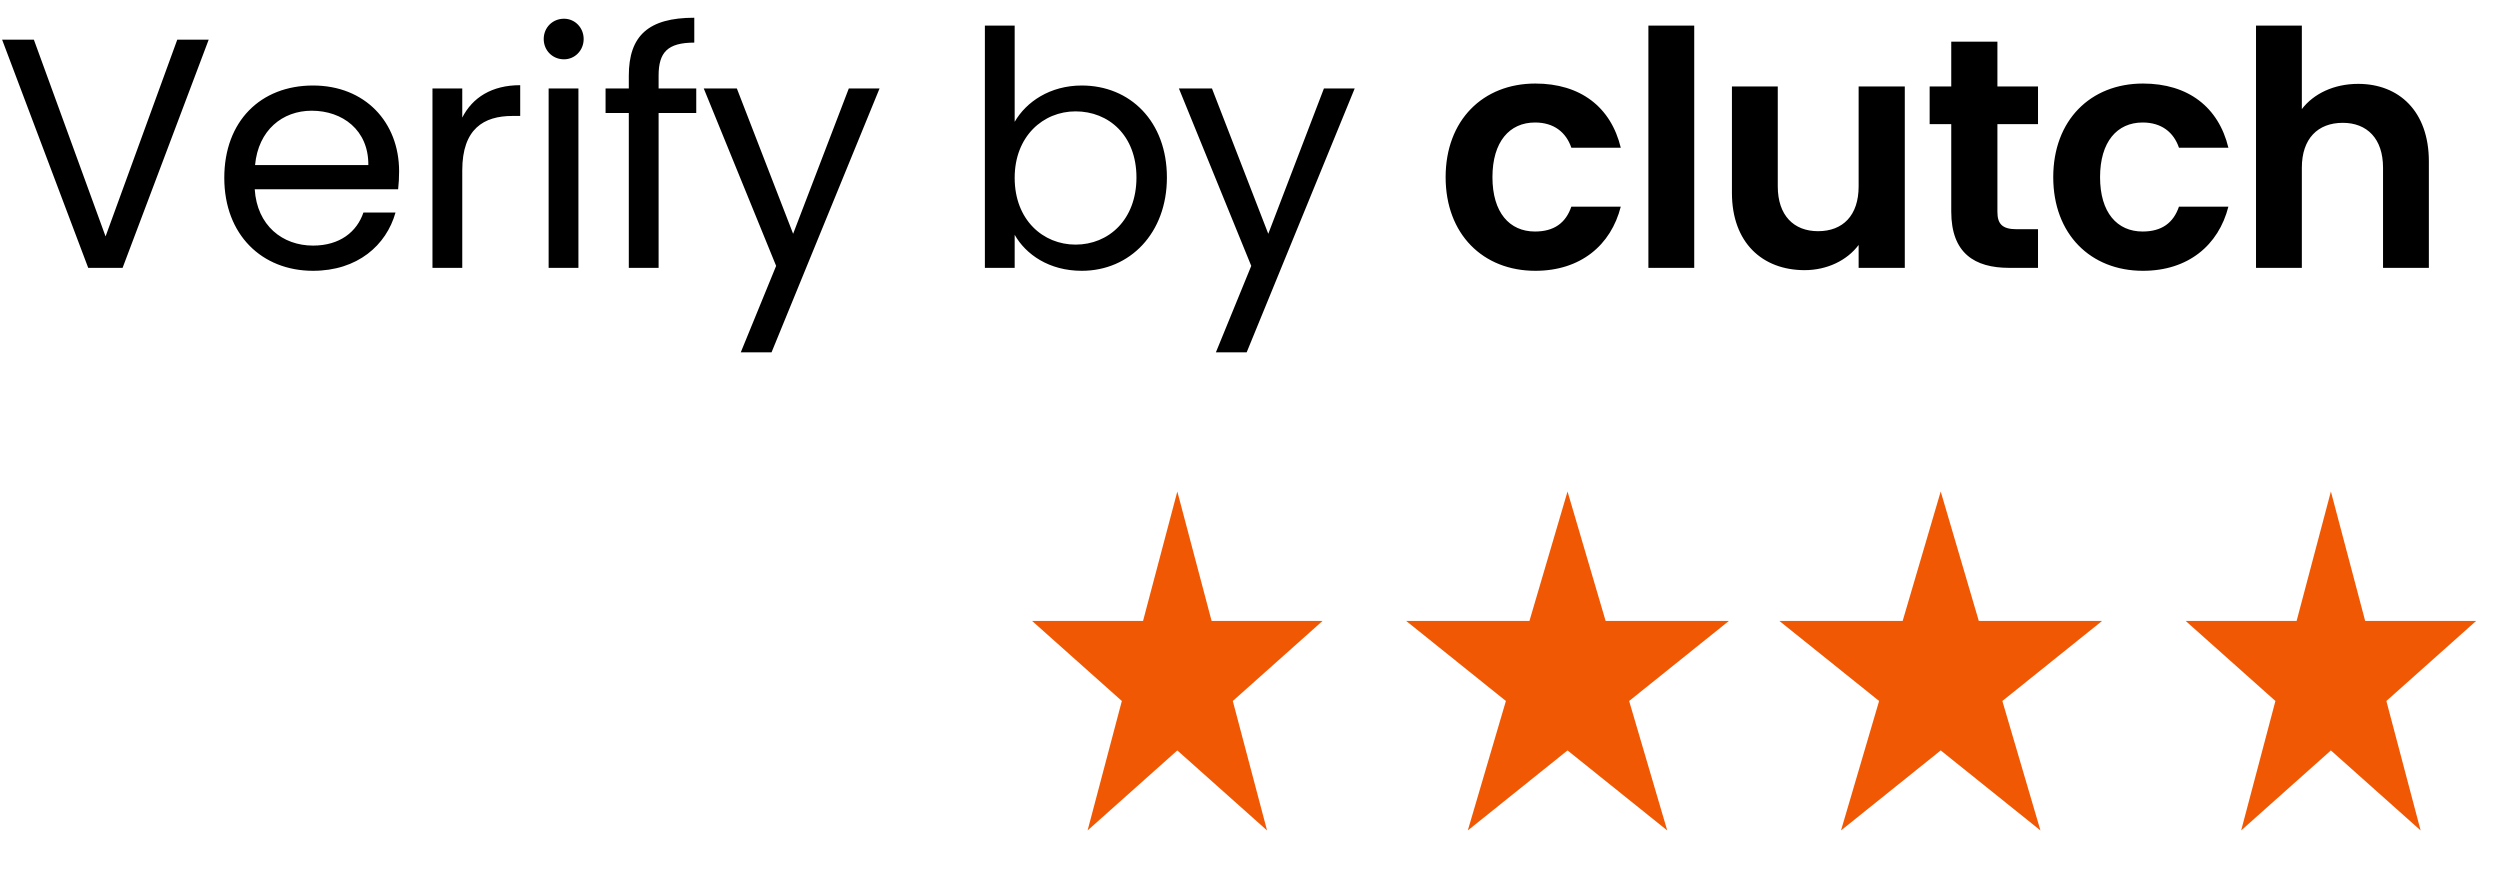 <svg width="84" height="30" viewBox="0 0 84 30" fill="none" xmlns="http://www.w3.org/2000/svg">
    <path
        d="M3.547 7.944L5.956 1.333H7.012L4.119 9H2.964L0.071 1.333H1.138L3.547 7.944ZM10.473 3.72C9.494 3.72 8.68 4.369 8.57 5.546H12.376C12.387 4.369 11.507 3.72 10.473 3.72ZM13.289 7.141C12.981 8.241 12.013 9.099 10.517 9.099C8.801 9.099 7.536 7.889 7.536 5.975C7.536 4.072 8.757 2.873 10.517 2.873C12.266 2.873 13.41 4.105 13.41 5.755C13.41 5.975 13.399 6.151 13.377 6.36H8.559C8.636 7.581 9.494 8.252 10.517 8.252C11.419 8.252 11.991 7.79 12.211 7.141H13.289ZM15.532 5.722V9H14.531V2.972H15.532V3.951C15.873 3.28 16.522 2.862 17.479 2.862V3.896H17.215C16.258 3.896 15.532 4.325 15.532 5.722ZM18.434 9V2.972H19.435V9H18.434ZM18.951 1.993C18.566 1.993 18.269 1.696 18.269 1.311C18.269 0.926 18.566 0.629 18.951 0.629C19.314 0.629 19.611 0.926 19.611 1.311C19.611 1.696 19.314 1.993 18.951 1.993ZM21.128 9V3.797H20.347V2.972H21.128V2.543C21.128 1.201 21.788 0.596 23.328 0.596V1.432C22.426 1.432 22.129 1.762 22.129 2.543V2.972H23.394V3.797H22.129V9H21.128ZM26.649 7.856L28.52 2.972H29.553L25.924 11.838H24.89L26.078 8.934L23.646 2.972H24.758L26.649 7.856ZM34.093 4.094C34.478 3.423 35.281 2.873 36.348 2.873C37.976 2.873 39.208 4.083 39.208 5.964C39.208 7.834 37.965 9.099 36.348 9.099C35.248 9.099 34.467 8.549 34.093 7.889V9H33.092V0.86H34.093V4.094ZM38.185 5.964C38.185 4.545 37.25 3.742 36.139 3.742C35.05 3.742 34.093 4.578 34.093 5.975C34.093 7.394 35.05 8.219 36.139 8.219C37.25 8.219 38.185 7.383 38.185 5.964ZM42.614 7.856L44.484 2.972H45.518L41.888 11.838H40.854L42.042 8.934L39.611 2.972H40.722L42.614 7.856ZM48.573 5.953C48.573 4.039 49.827 2.807 51.587 2.807C53.105 2.807 54.128 3.599 54.458 4.963H52.797C52.621 4.446 52.214 4.116 51.576 4.116C50.718 4.116 50.146 4.765 50.146 5.953C50.146 7.141 50.718 7.779 51.576 7.779C52.214 7.779 52.61 7.493 52.797 6.943H54.458C54.128 8.241 53.105 9.099 51.587 9.099C49.827 9.099 48.573 7.867 48.573 5.953ZM55.386 9V0.86H56.926V9H55.386ZM64.001 2.906V9H62.45V8.23C62.065 8.747 61.394 9.077 60.635 9.077C59.216 9.077 58.193 8.153 58.193 6.481V2.906H59.733V6.261C59.733 7.24 60.272 7.768 61.086 7.768C61.922 7.768 62.45 7.24 62.45 6.261V2.906H64.001ZM65.562 7.108V4.171H64.836V2.906H65.562V1.399H67.113V2.906H68.477V4.171H67.113V7.119C67.113 7.526 67.278 7.702 67.762 7.702H68.477V9H67.509C66.343 9 65.562 8.505 65.562 7.108ZM68.989 5.953C68.989 4.039 70.243 2.807 72.003 2.807C73.521 2.807 74.544 3.599 74.874 4.963H73.213C73.037 4.446 72.63 4.116 71.992 4.116C71.134 4.116 70.562 4.765 70.562 5.953C70.562 7.141 71.134 7.779 71.992 7.779C72.63 7.779 73.026 7.493 73.213 6.943H74.874C74.544 8.241 73.521 9.099 72.003 9.099C70.243 9.099 68.989 7.867 68.989 5.953ZM75.802 9V0.86H77.342V3.665C77.738 3.148 78.42 2.818 79.234 2.818C80.609 2.818 81.61 3.742 81.61 5.425V9H80.07V5.634C80.07 4.655 79.531 4.127 78.717 4.127C77.881 4.127 77.342 4.655 77.342 5.634V9H75.802Z"
        fill="black" />
    <path
        d="M39.558 16.514L40.71 20.864H44.437L41.422 23.553L42.573 27.903L39.558 25.214L36.543 27.903L37.694 23.553L34.679 20.864H38.406L39.558 16.514Z"
        fill="#F15803" />
    <path
        d="M52.669 16.514L53.949 20.864H58.09L54.739 23.553L56.019 27.903L52.669 25.214L49.318 27.903L50.598 23.553L47.248 20.864H51.389L52.669 16.514Z"
        fill="#F15803" />
    <path
        d="M65.208 16.514L66.488 20.864H70.629L67.279 23.553L68.559 27.903L65.208 25.214L61.858 27.903L63.138 23.553L59.787 20.864H63.929L65.208 16.514Z"
        fill="#F15803" />
    <path
        d="M78.318 16.514L79.47 20.864H83.197L80.182 23.553L81.333 27.903L78.318 25.214L75.303 27.903L76.454 23.553L73.439 20.864H77.166L78.318 16.514Z"
        fill="#F15803" />
</svg>
    